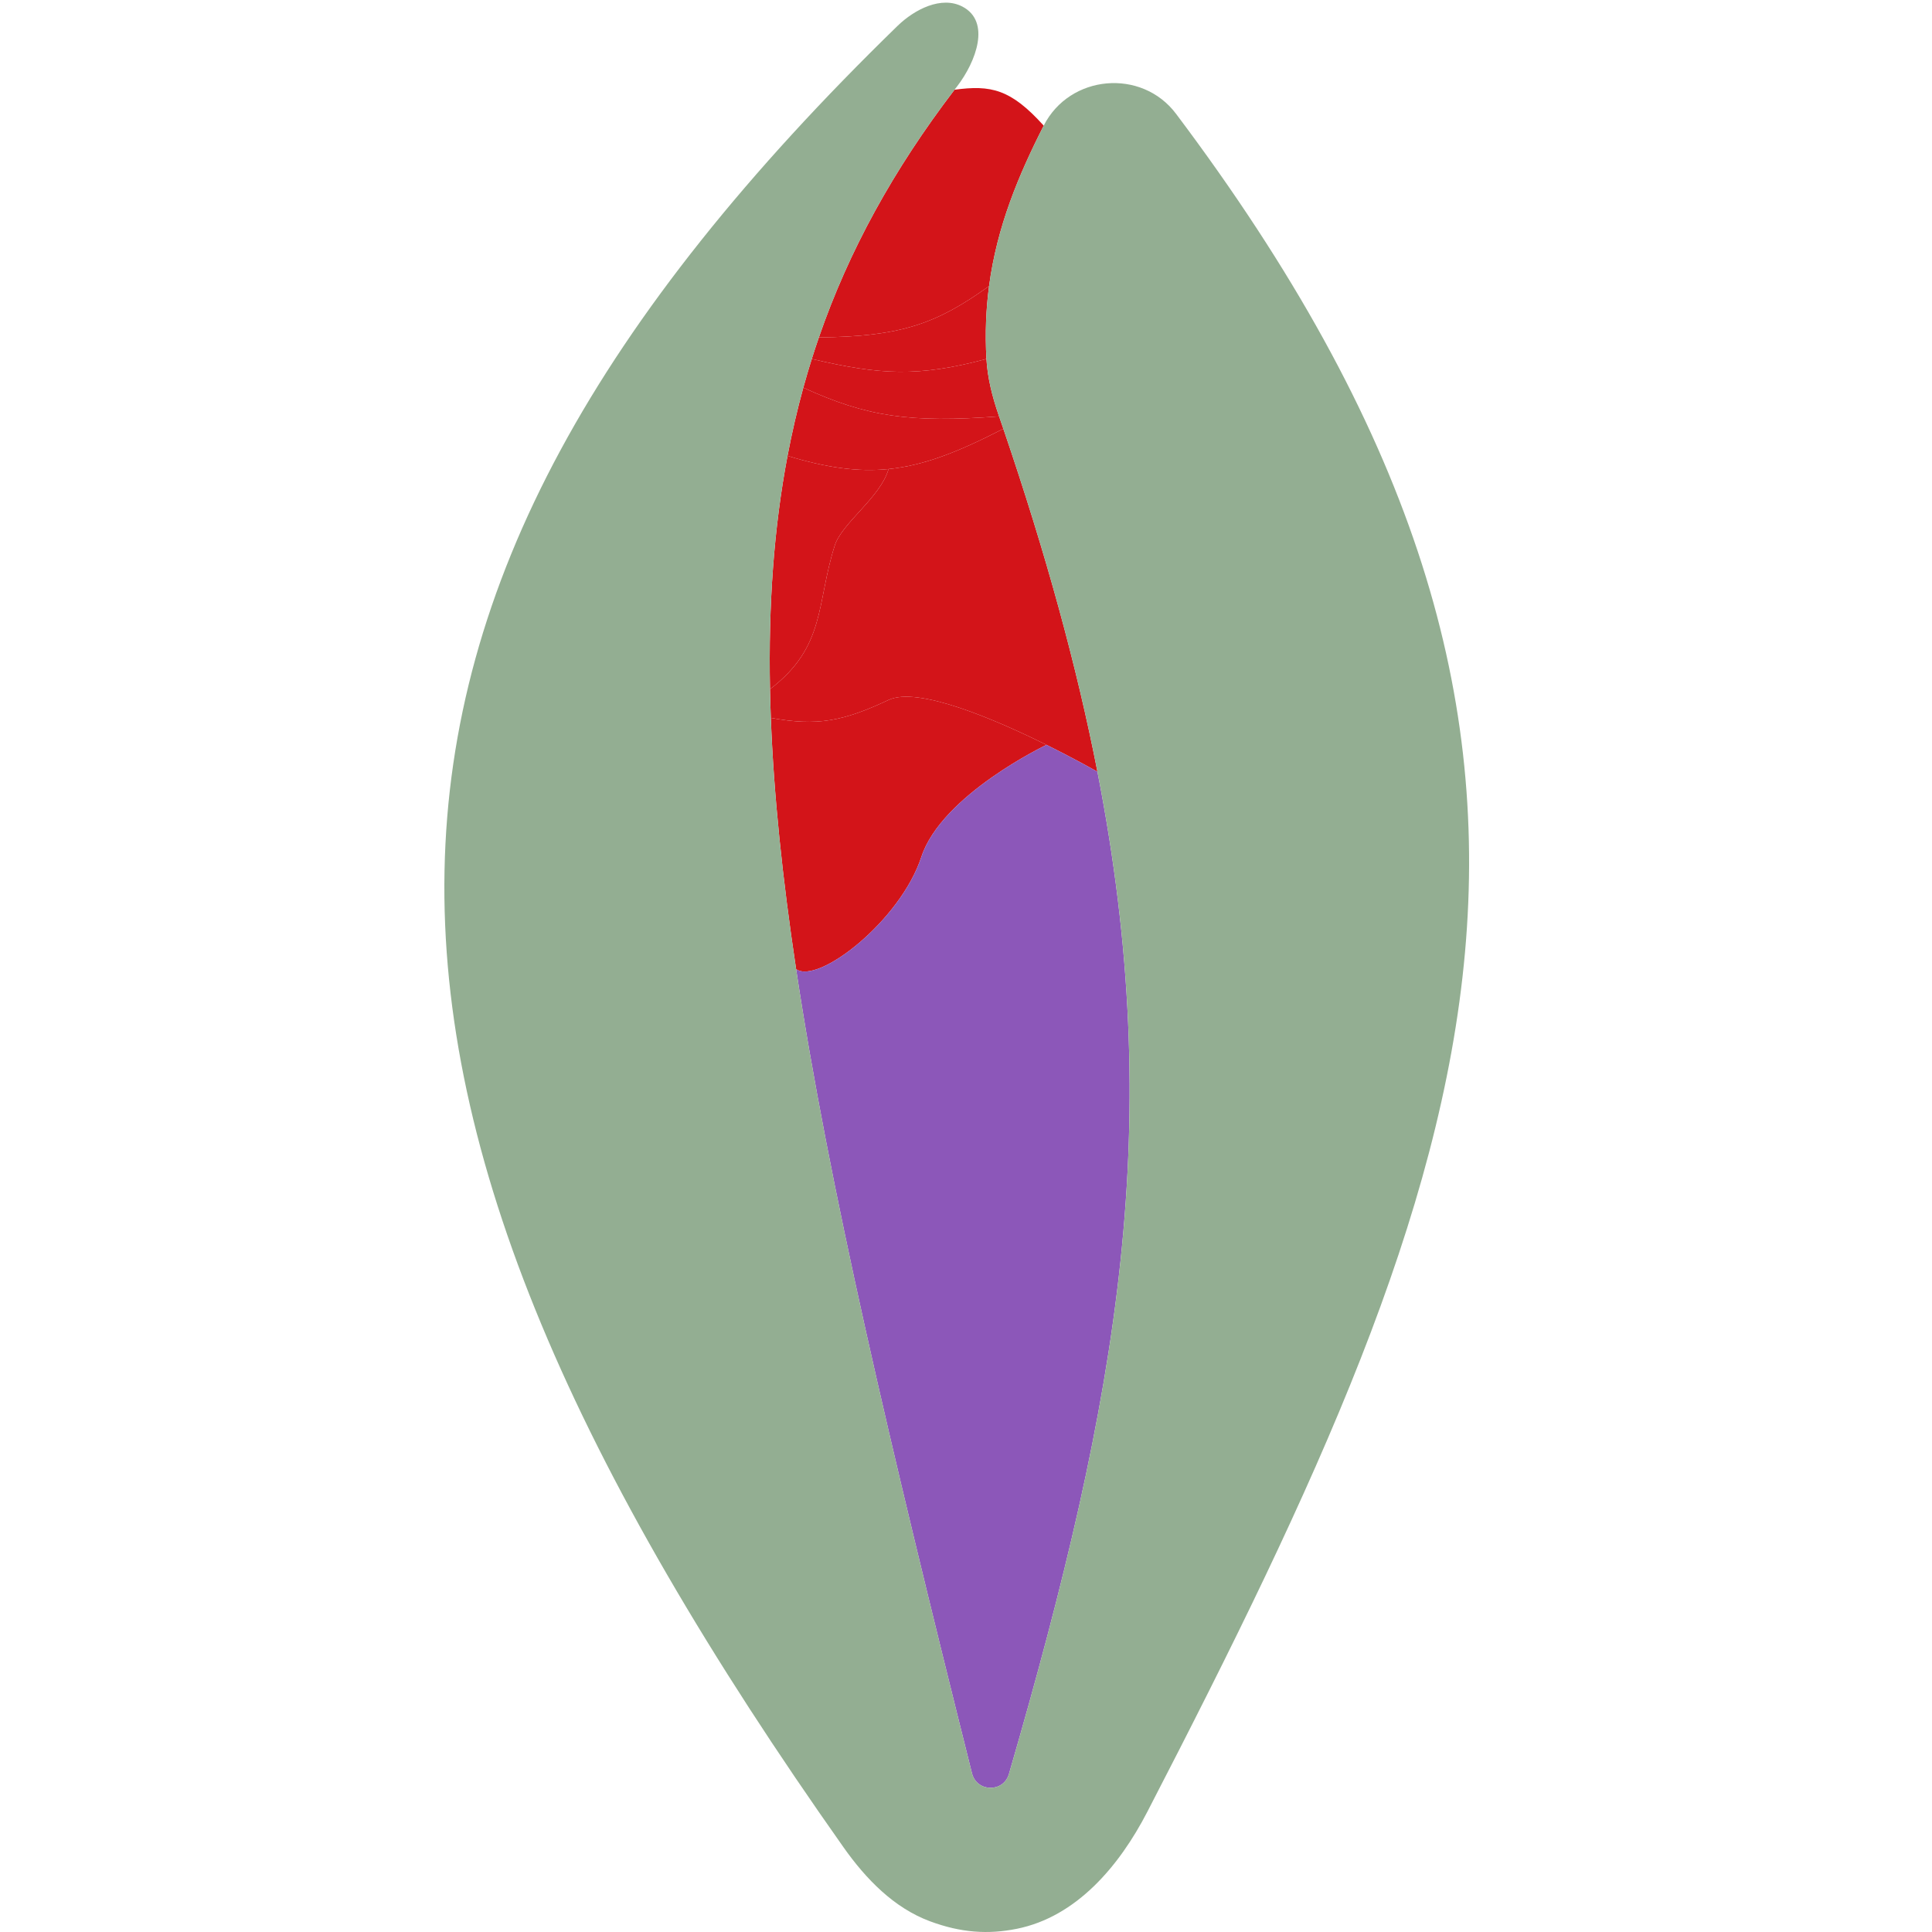<svg
        width="144"
        height="144"
        viewBox="0 0 54 100"
        fill="none"
        xmlns="http://www.w3.org/2000/svg"
      >
        <path
          d="M22.992 36.229C20.624 37.344 19.289 37.592 16.898 37.158C17.05 41.142 17.496 45.448 18.207 50.163C19.352 50.974 23.608 47.653 24.687 44.359C25.744 41.13 31.167 38.554 31.167 38.554C28.481 37.224 24.502 35.518 22.992 36.229Z"
          fill="#D31419"
          fillOpacity="0.4"
        />
        <path
          d="M28.933 22.193C26.612 23.387 24.834 24.093 22.992 24.278C22.57 25.751 20.583 27.056 20.205 28.24C19.249 31.237 19.755 33.461 16.855 35.672C16.865 36.162 16.879 36.657 16.898 37.158C19.289 37.592 20.624 37.344 22.992 36.229C24.502 35.518 28.481 37.224 31.167 38.554C32.694 39.31 33.803 39.945 33.803 39.945C32.738 34.496 31.139 28.667 28.933 22.193Z"
          fill="#D31419"
          fillOpacity="0.5"
        />
        <path
          d="M17.762 23.595C17.057 27.315 16.769 31.299 16.855 35.672C19.755 33.461 19.249 31.237 20.205 28.24C20.583 27.056 22.57 25.751 22.992 24.278C21.421 24.436 19.803 24.215 17.762 23.595Z"
          fill="#D31419"
          fillOpacity="0.6"
        />
        <path
          d="M28.713 21.552C24.092 21.897 21.873 21.572 18.579 20.065C18.262 21.217 17.991 22.392 17.762 23.595C19.803 24.215 21.421 24.436 22.992 24.278C24.834 24.093 26.612 23.387 28.933 22.193C28.86 21.98 28.787 21.766 28.713 21.552Z"
          fill="#D31419"
          fillOpacity="0.7"
        />
        <path
          d="M28.686 21.475C28.363 20.537 28.115 19.57 28.058 18.579C24.528 19.523 22.548 19.407 19.017 18.579C18.863 19.07 18.717 19.566 18.579 20.065C21.873 21.572 24.092 21.897 28.713 21.552C28.704 21.526 28.695 21.5 28.686 21.475Z"
          fill="#D31419"
          fillOpacity="0.8"
        />
        <path
          d="M28.194 14.807C25.497 16.743 23.653 17.427 19.385 17.464C19.258 17.834 19.135 18.205 19.017 18.579C22.548 19.407 24.528 19.523 28.058 18.579C27.982 17.242 28.037 15.992 28.194 14.807Z"
          fill="#D31419"
          fillOpacity="0.9"
        />
        <path
          d="M31.022 6.503C29.311 4.605 28.285 4.391 26.406 4.645C23.252 8.775 20.943 12.956 19.385 17.464C23.653 17.427 25.497 16.743 28.194 14.807C28.604 11.726 29.712 9.085 31.022 6.503Z"
          fill="#D31419"
        />
        <path
          d="M27.309 91.784C27.556 92.77 28.94 92.796 29.223 91.82C34.941 72.128 37.359 58.153 33.803 39.945C33.803 39.945 32.694 39.31 31.167 38.554C31.167 38.554 25.744 41.13 24.687 44.359C23.608 47.653 19.352 50.974 18.207 50.163C19.891 61.339 23.061 74.819 27.309 91.784Z"
          fill="#8C57B9"
          fillOpacity="0.8"
        />
        <path
          d="M29.628 99.835C32.718 99.214 34.933 96.587 36.381 93.787C53.887 59.938 62.237 38.288 37.872 5.891C36.09 3.522 32.363 3.859 31.022 6.503C29.712 9.085 28.604 11.726 28.194 14.807C28.037 15.992 27.982 17.242 28.058 18.579C28.115 19.57 28.363 20.537 28.686 21.475C28.695 21.5 28.704 21.526 28.713 21.552C28.787 21.766 28.86 21.98 28.933 22.193C31.139 28.667 32.738 34.496 33.803 39.945C37.359 58.153 34.941 72.128 29.223 91.82C28.94 92.796 27.556 92.77 27.309 91.784C23.061 74.819 19.891 61.339 18.207 50.163C17.496 45.448 17.05 41.142 16.898 37.158C16.879 36.657 16.865 36.162 16.855 35.672C16.769 31.299 17.057 27.315 17.762 23.595C17.991 22.392 18.262 21.217 18.579 20.065C18.717 19.566 18.863 19.07 19.017 18.579C19.135 18.205 19.258 17.834 19.385 17.464C20.943 12.956 23.252 8.775 26.406 4.645C26.447 4.591 26.488 4.537 26.53 4.484C27.538 3.173 28.284 1.117 26.821 0.345C25.731 -0.231 24.335 0.484 23.452 1.344C-7.591 31.549 -7.091 56.317 20.661 95.616C21.814 97.249 23.267 98.754 25.143 99.448C26.738 100.039 28.141 100.134 29.628 99.835Z"
          fill="#93AE92"
        />
      </svg>